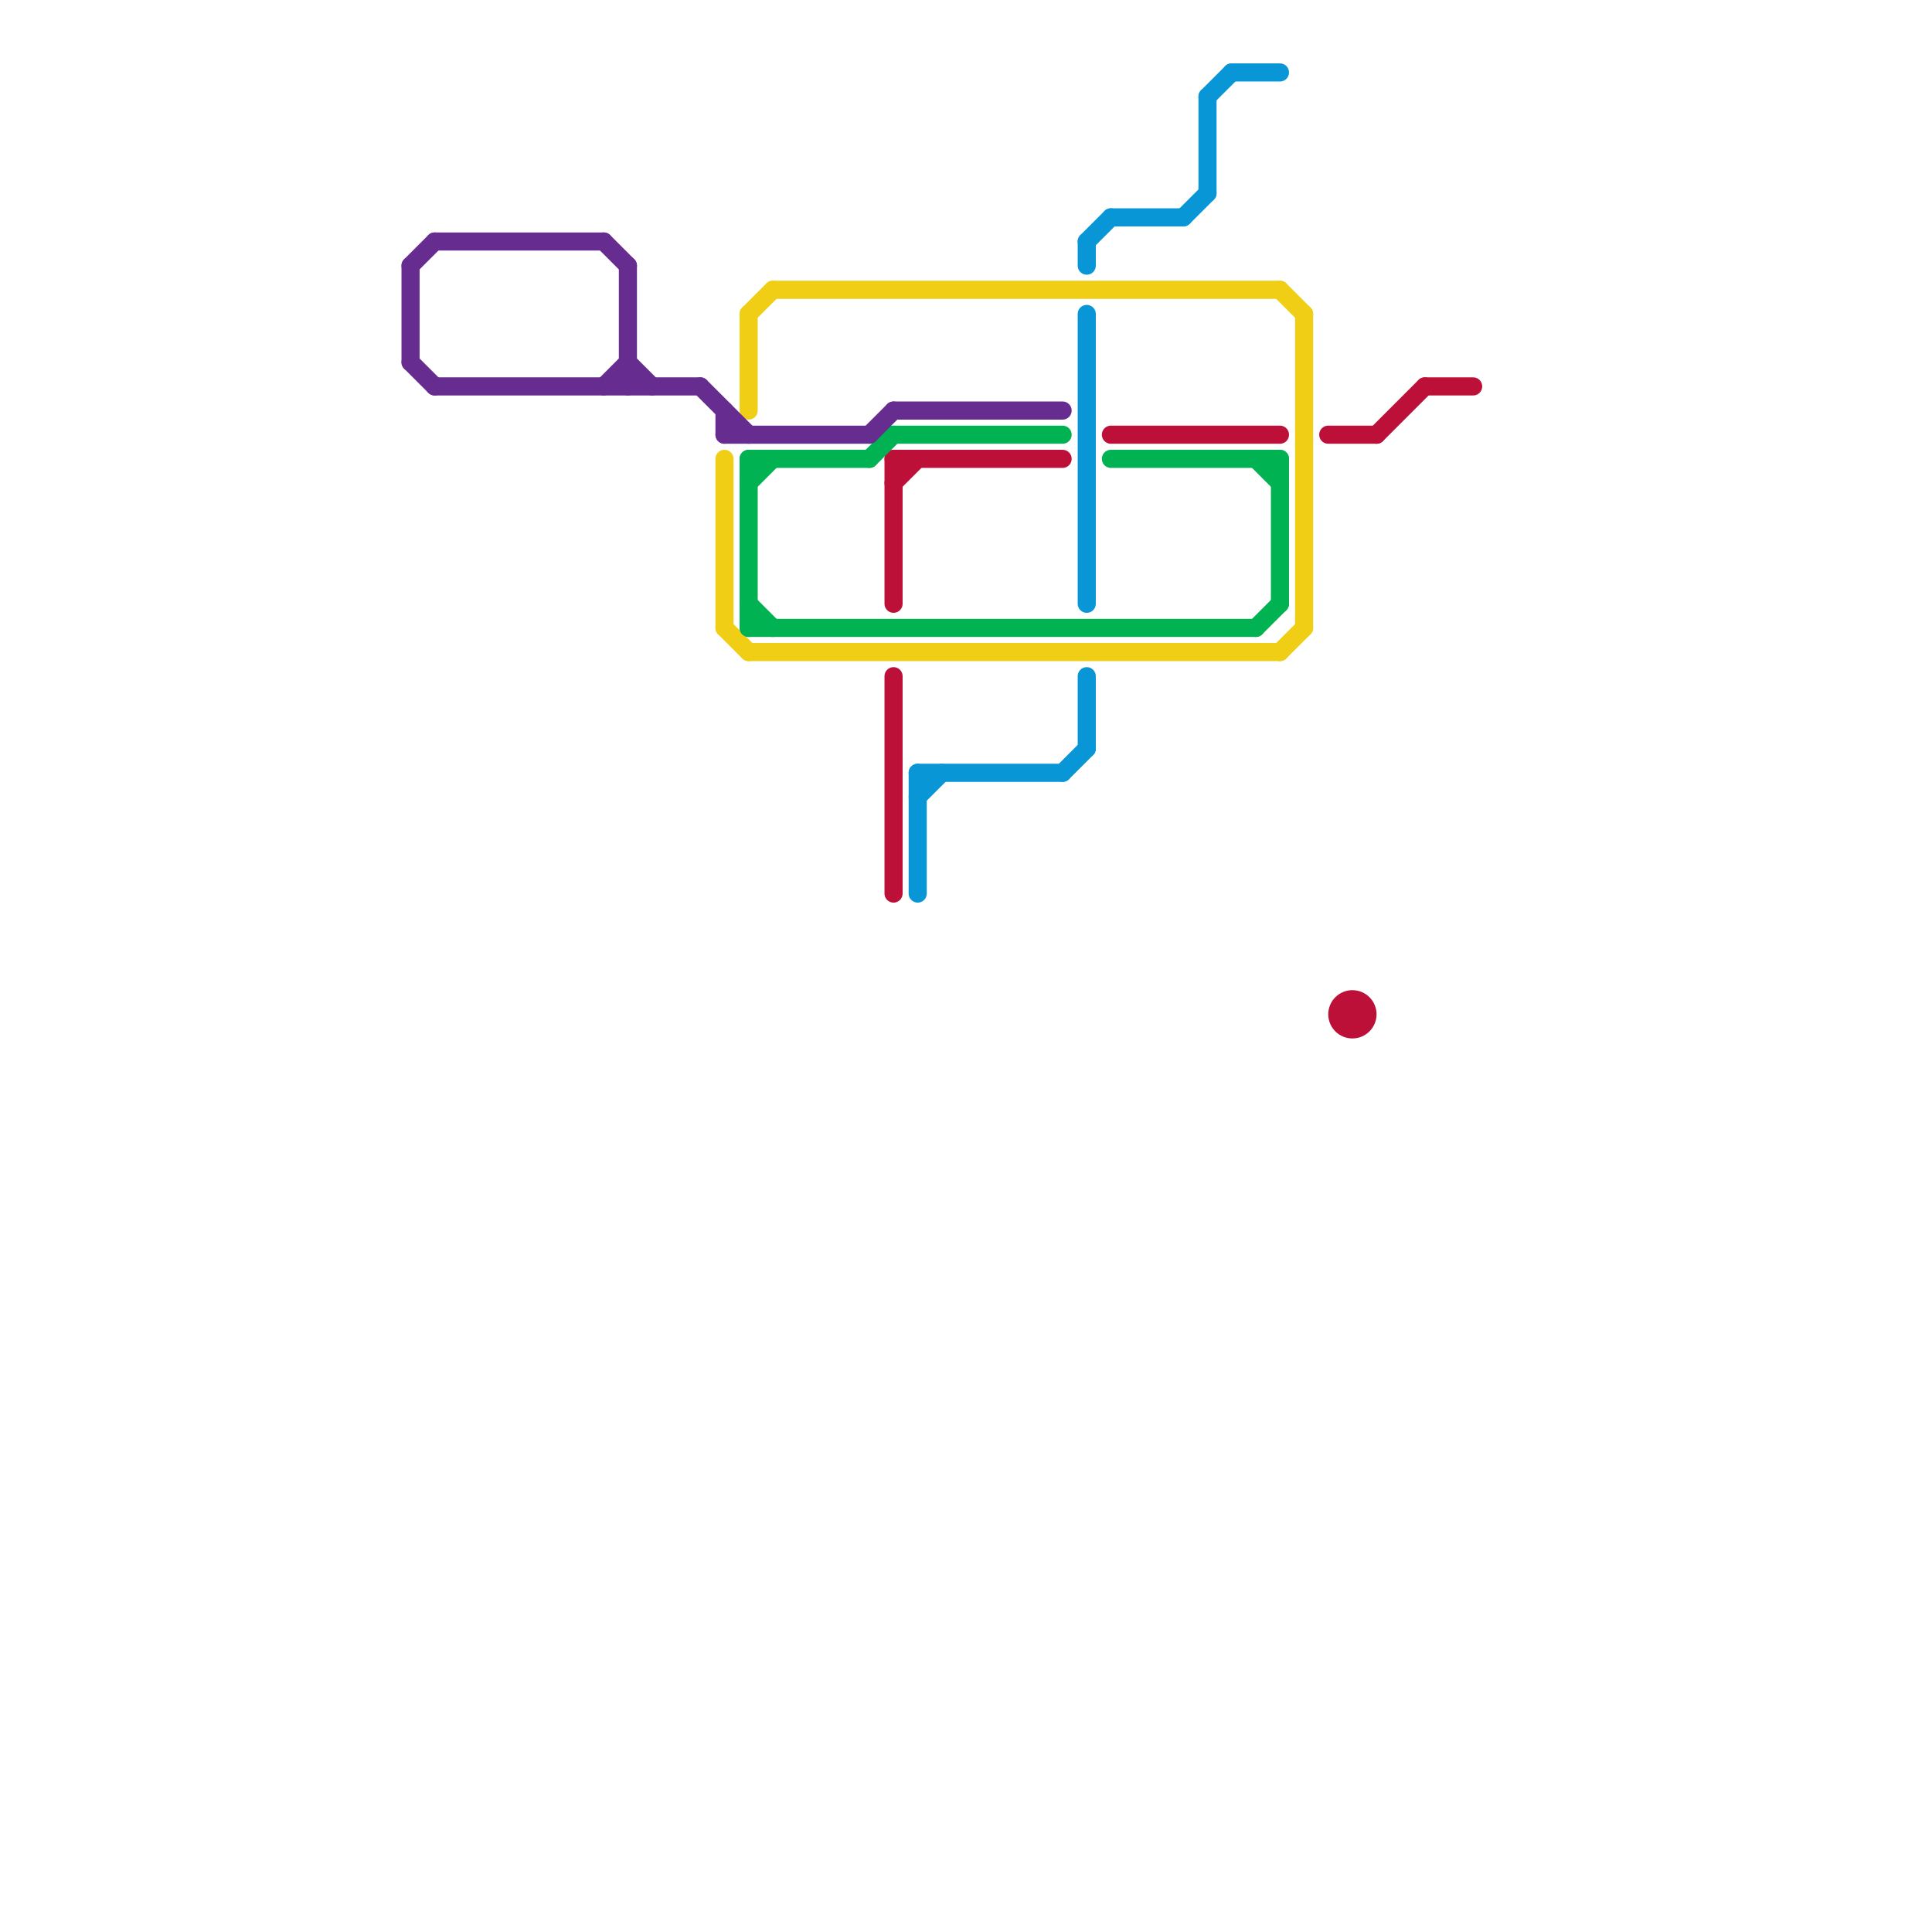 
<svg version="1.1" xmlns="http://www.w3.org/2000/svg" viewBox="0 0 80 80">
<style>text { font: 1px Helvetica; font-weight: 600; white-space: pre; dominant-baseline: central; } line { stroke-width: 0.75; fill: none; stroke-linecap: round; stroke-linejoin: round; } .c0 { stroke: #0896d7 } .c1 { stroke: #bd1038 } .c2 { stroke: #f0ce15 } .c3 { stroke: #00b251 } .c4 { stroke: #662c90 } .w2 { stroke-width: .75; }</style><defs><g id="wm-xf"><circle r="1.2" fill="#000"/><circle r="0.9" fill="#fff"/><circle r="0.6" fill="#000"/><circle r="0.3" fill="#fff"/></g><g id="wm"><circle r="0.6" fill="#000"/><circle r="0.3" fill="#fff"/></g></defs><line class="c0 " x1="45" y1="28" x2="45" y2="31"/><line class="c0 " x1="50" y1="4" x2="51" y2="3"/><line class="c0 " x1="38" y1="32" x2="38" y2="37"/><line class="c0 " x1="45" y1="13" x2="45" y2="25"/><line class="c0 " x1="49" y1="9" x2="50" y2="8"/><line class="c0 " x1="38" y1="32" x2="44" y2="32"/><line class="c0 " x1="51" y1="3" x2="53" y2="3"/><line class="c0 " x1="44" y1="32" x2="45" y2="31"/><line class="c0 " x1="45" y1="10" x2="45" y2="11"/><line class="c0 " x1="46" y1="9" x2="49" y2="9"/><line class="c0 " x1="38" y1="33" x2="39" y2="32"/><line class="c0 " x1="50" y1="4" x2="50" y2="8"/><line class="c0 " x1="45" y1="10" x2="46" y2="9"/><line class="c1 " x1="59" y1="16" x2="61" y2="16"/><line class="c1 " x1="37" y1="28" x2="37" y2="37"/><line class="c1 " x1="57" y1="18" x2="59" y2="16"/><line class="c1 " x1="37" y1="19" x2="37" y2="25"/><line class="c1 " x1="37" y1="20" x2="38" y2="19"/><line class="c1 " x1="37" y1="19" x2="44" y2="19"/><line class="c1 " x1="46" y1="18" x2="53" y2="18"/><line class="c1 " x1="55" y1="18" x2="57" y2="18"/><circle cx="56" cy="42" r="1" fill="#bd1038" /><line class="c2 " x1="30" y1="19" x2="30" y2="26"/><line class="c2 " x1="53" y1="27" x2="54" y2="26"/><line class="c2 " x1="53" y1="12" x2="54" y2="13"/><line class="c2 " x1="31" y1="13" x2="32" y2="12"/><line class="c2 " x1="30" y1="26" x2="31" y2="27"/><line class="c2 " x1="54" y1="13" x2="54" y2="26"/><line class="c2 " x1="31" y1="27" x2="53" y2="27"/><line class="c2 " x1="32" y1="12" x2="53" y2="12"/><line class="c2 " x1="31" y1="13" x2="31" y2="17"/><line class="c3 " x1="37" y1="18" x2="44" y2="18"/><line class="c3 " x1="31" y1="26" x2="52" y2="26"/><line class="c3 " x1="36" y1="19" x2="37" y2="18"/><line class="c3 " x1="31" y1="19" x2="31" y2="26"/><line class="c3 " x1="31" y1="20" x2="32" y2="19"/><line class="c3 " x1="31" y1="25" x2="32" y2="26"/><line class="c3 " x1="31" y1="19" x2="36" y2="19"/><line class="c3 " x1="52" y1="26" x2="53" y2="25"/><line class="c3 " x1="46" y1="19" x2="53" y2="19"/><line class="c3 " x1="53" y1="19" x2="53" y2="25"/><line class="c3 " x1="52" y1="19" x2="53" y2="20"/><line class="c4 " x1="30" y1="17" x2="30" y2="18"/><line class="c4 " x1="17" y1="11" x2="17" y2="15"/><line class="c4 " x1="18" y1="10" x2="25" y2="10"/><line class="c4 " x1="25" y1="10" x2="26" y2="11"/><line class="c4 " x1="25" y1="16" x2="26" y2="15"/><line class="c4 " x1="36" y1="18" x2="37" y2="17"/><line class="c4 " x1="17" y1="15" x2="18" y2="16"/><line class="c4 " x1="30" y1="18" x2="36" y2="18"/><line class="c4 " x1="29" y1="16" x2="31" y2="18"/><line class="c4 " x1="26" y1="11" x2="26" y2="16"/><line class="c4 " x1="17" y1="11" x2="18" y2="10"/><line class="c4 " x1="26" y1="15" x2="27" y2="16"/><line class="c4 " x1="18" y1="16" x2="29" y2="16"/><line class="c4 " x1="37" y1="17" x2="44" y2="17"/>
</svg>
